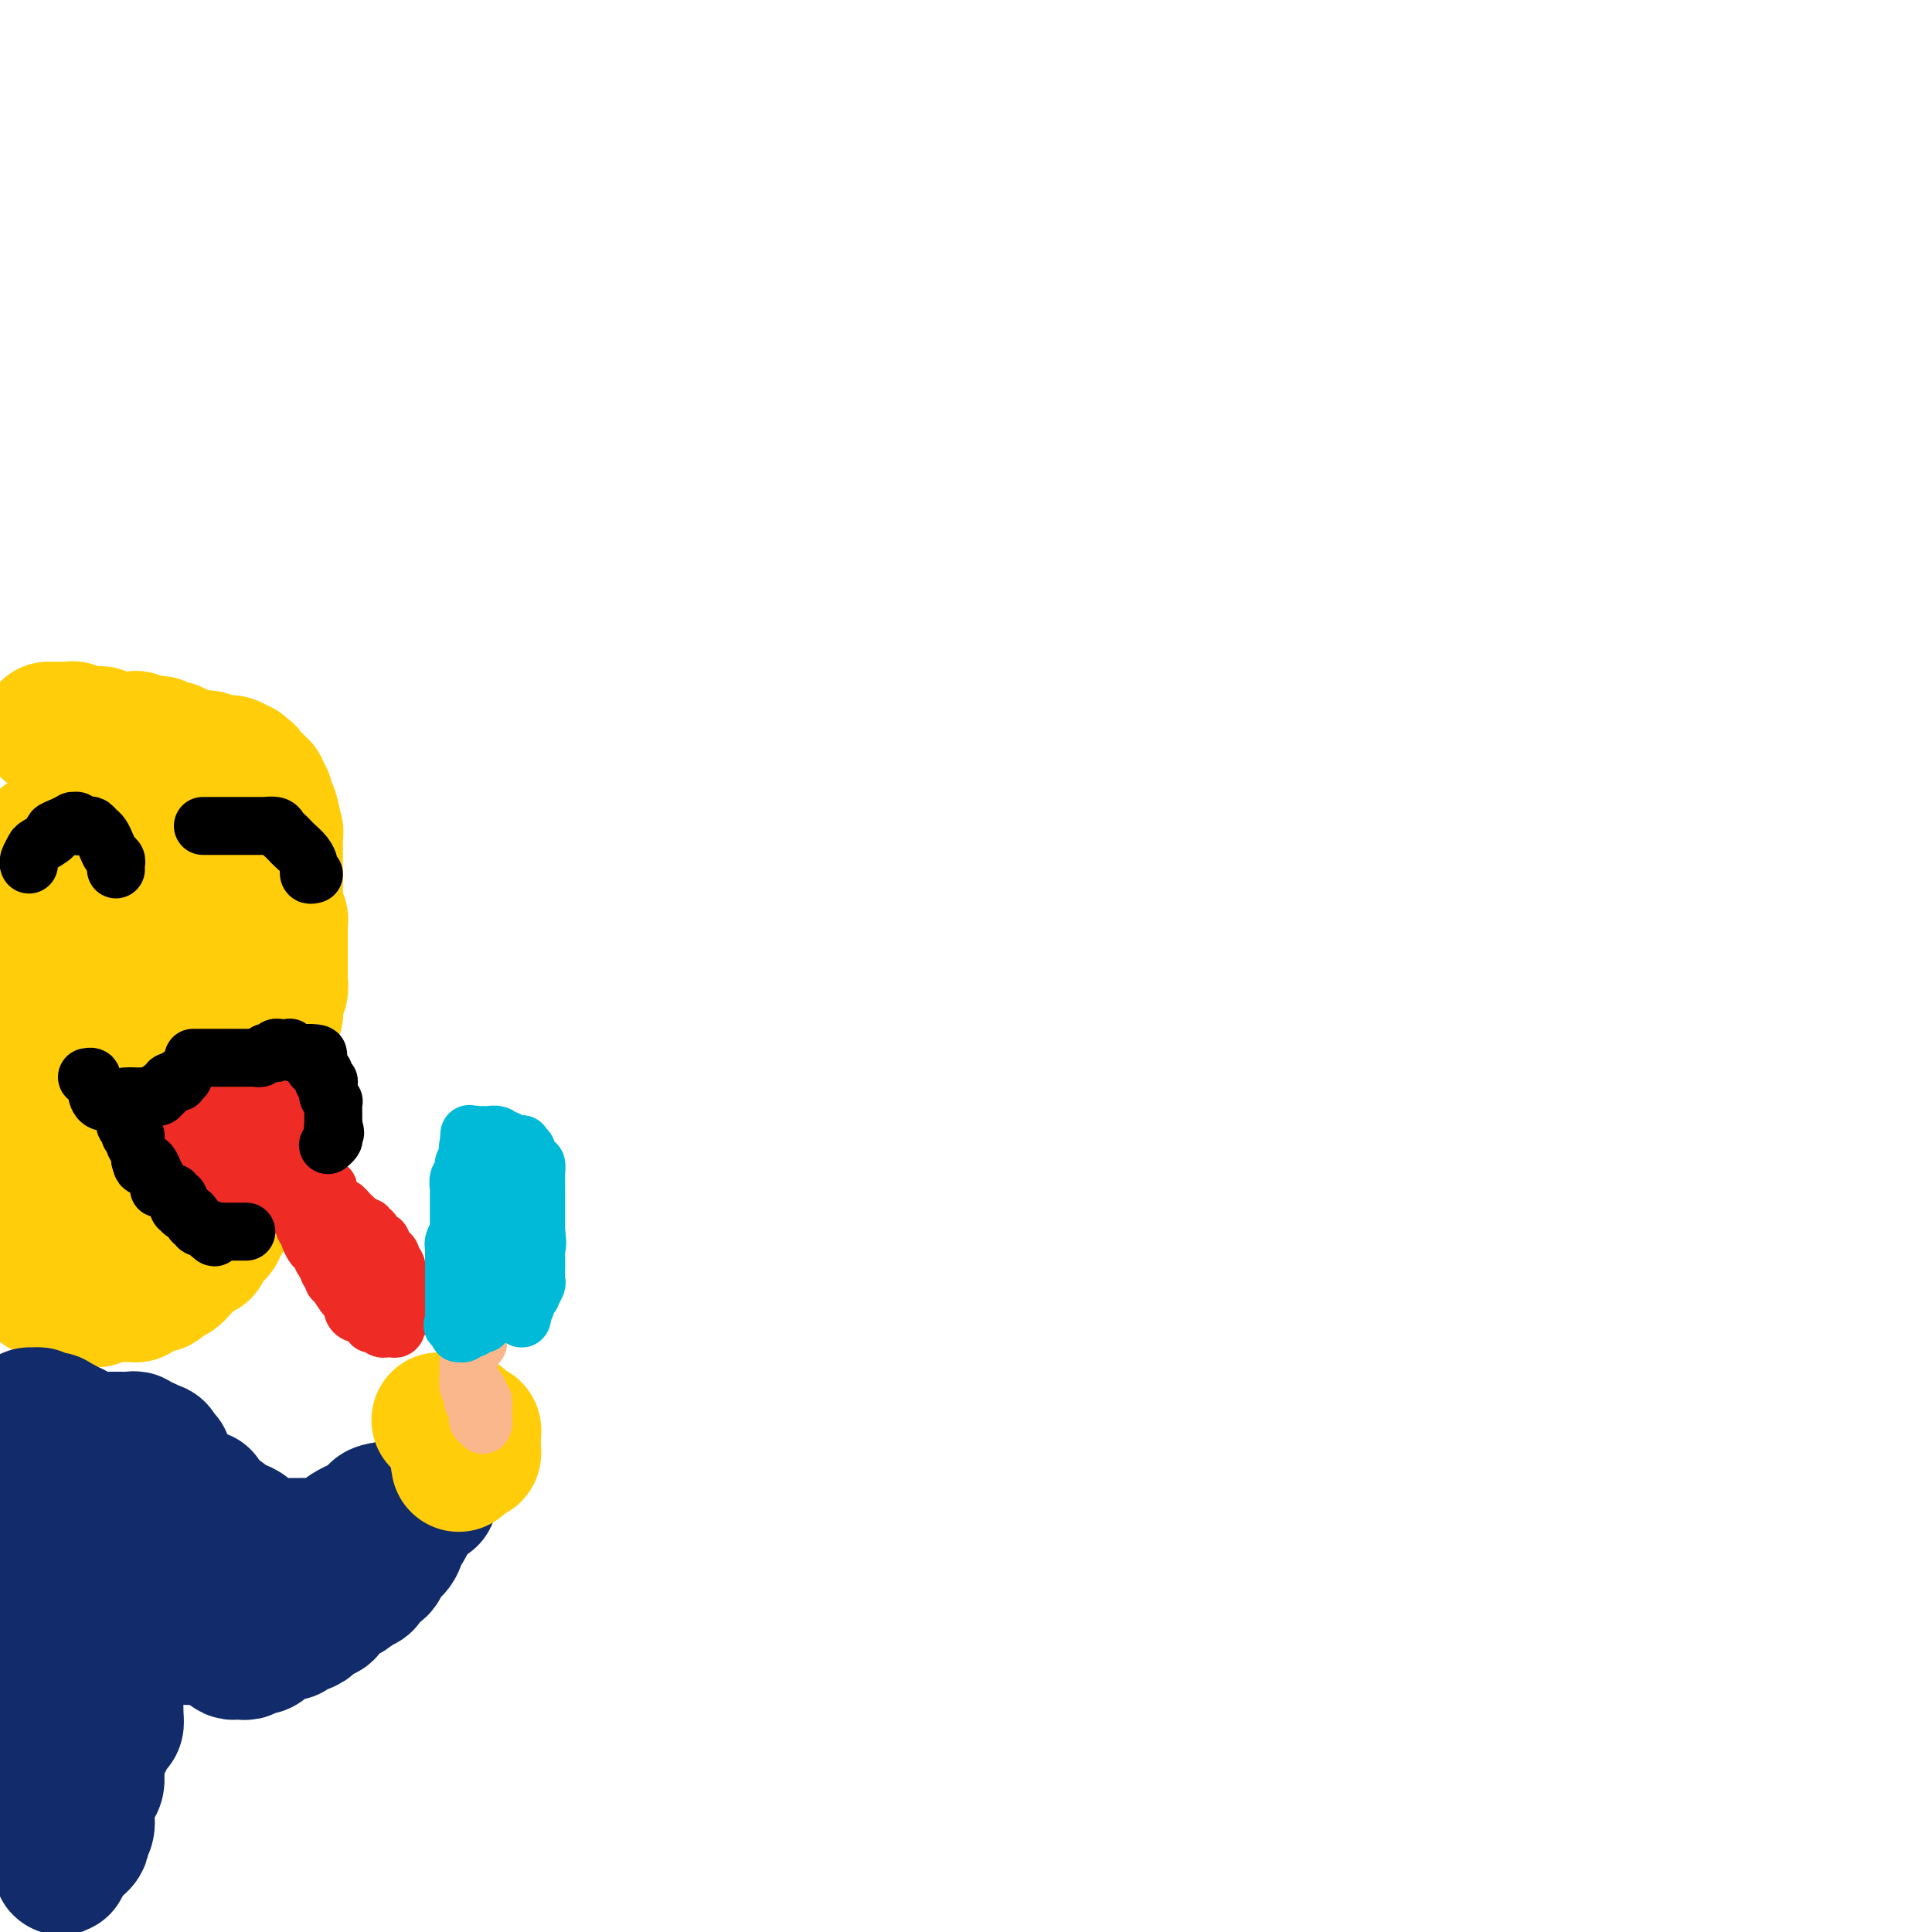 <svg viewBox='0 0 400 400' version='1.1' xmlns='http://www.w3.org/2000/svg' xmlns:xlink='http://www.w3.org/1999/xlink'><g fill='none' stroke='#FFCD0A' stroke-width='28' stroke-linecap='round' stroke-linejoin='round'><path d='M10,151c-0.504,-0.000 -1.008,-0.000 -1,0c0.008,0.000 0.527,0.000 1,0c0.473,-0.000 0.900,-0.000 1,0c0.100,0.000 -0.127,0.000 0,0c0.127,-0.000 0.608,-0.001 1,0c0.392,0.001 0.697,0.004 1,0c0.303,-0.004 0.606,-0.015 1,0c0.394,0.015 0.879,0.057 1,0c0.121,-0.057 -0.122,-0.211 0,0c0.122,0.211 0.610,0.789 1,1c0.390,0.211 0.682,0.057 1,0c0.318,-0.057 0.662,-0.016 1,0c0.338,0.016 0.669,0.008 1,0'/><path d='M19,152c1.632,0.150 1.210,0.026 1,0c-0.210,-0.026 -0.210,0.046 0,0c0.210,-0.046 0.630,-0.208 1,0c0.370,0.208 0.691,0.788 1,1c0.309,0.212 0.608,0.057 1,0c0.392,-0.057 0.878,-0.015 1,0c0.122,0.015 -0.121,0.004 0,0c0.121,-0.004 0.607,-0.002 1,0c0.393,0.002 0.693,0.004 1,0c0.307,-0.004 0.621,-0.015 1,0c0.379,0.015 0.822,0.057 1,0c0.178,-0.057 0.089,-0.211 0,0c-0.089,0.211 -0.179,0.789 0,1c0.179,0.211 0.626,0.056 1,0c0.374,-0.056 0.675,-0.011 1,0c0.325,0.011 0.675,-0.011 1,0c0.325,0.011 0.626,0.055 1,0c0.374,-0.055 0.821,-0.211 1,0c0.179,0.211 0.089,0.788 0,1c-0.089,0.212 -0.178,0.061 0,0c0.178,-0.061 0.622,-0.030 1,0c0.378,0.030 0.689,0.060 1,0c0.311,-0.060 0.622,-0.208 1,0c0.378,0.208 0.822,0.774 1,1c0.178,0.226 0.089,0.113 0,0'/><path d='M37,156c2.978,0.558 1.424,-0.046 1,0c-0.424,0.046 0.283,0.743 1,1c0.717,0.257 1.445,0.073 2,0c0.555,-0.073 0.936,-0.033 1,0c0.064,0.033 -0.190,0.061 0,0c0.190,-0.061 0.823,-0.212 1,0c0.177,0.212 -0.104,0.788 0,1c0.104,0.212 0.591,0.061 1,0c0.409,-0.061 0.741,-0.031 1,0c0.259,0.031 0.447,0.065 1,0c0.553,-0.065 1.472,-0.227 2,0c0.528,0.227 0.663,0.845 1,1c0.337,0.155 0.874,-0.152 1,0c0.126,0.152 -0.158,0.762 0,1c0.158,0.238 0.759,0.102 1,0c0.241,-0.102 0.121,-0.172 0,0c-0.121,0.172 -0.244,0.586 0,1c0.244,0.414 0.854,0.828 1,1c0.146,0.172 -0.172,0.102 0,0c0.172,-0.102 0.835,-0.236 1,0c0.165,0.236 -0.166,0.842 0,1c0.166,0.158 0.829,-0.130 1,0c0.171,0.130 -0.151,0.680 0,1c0.151,0.320 0.776,0.411 1,1c0.224,0.589 0.046,1.677 0,2c-0.046,0.323 0.039,-0.120 0,0c-0.039,0.120 -0.203,0.801 0,1c0.203,0.199 0.772,-0.086 1,0c0.228,0.086 0.114,0.543 0,1'/><path d='M56,169c1.239,1.863 0.336,1.020 0,1c-0.336,-0.020 -0.104,0.782 0,1c0.104,0.218 0.080,-0.149 0,0c-0.080,0.149 -0.218,0.814 0,1c0.218,0.186 0.790,-0.109 1,0c0.210,0.109 0.056,0.621 0,1c-0.056,0.379 -0.015,0.626 0,1c0.015,0.374 0.004,0.874 0,1c-0.004,0.126 -0.001,-0.121 0,0c0.001,0.121 0.000,0.611 0,1c-0.000,0.389 -0.000,0.678 0,1c0.000,0.322 0.000,0.678 0,1c-0.000,0.322 -0.000,0.611 0,1c0.000,0.389 0.000,0.877 0,1c-0.000,0.123 -0.000,-0.121 0,0c0.000,0.121 0.000,0.606 0,1c-0.000,0.394 -0.000,0.697 0,1c0.000,0.303 0.000,0.606 0,1c-0.000,0.394 -0.000,0.879 0,1c0.000,0.121 0.000,-0.122 0,0c-0.000,0.122 -0.000,0.610 0,1c0.000,0.390 0.000,0.682 0,1c-0.000,0.318 -0.000,0.662 0,1c0.000,0.338 0.000,0.669 0,1'/><path d='M57,188c0.094,3.118 -0.171,1.414 0,1c0.171,-0.414 0.778,0.463 1,1c0.222,0.537 0.060,0.735 0,1c-0.060,0.265 -0.016,0.596 0,1c0.016,0.404 0.004,0.882 0,1c-0.004,0.118 -0.001,-0.122 0,0c0.001,0.122 0.000,0.606 0,1c-0.000,0.394 -0.000,0.696 0,1c0.000,0.304 0.000,0.609 0,1c-0.000,0.391 -0.000,0.869 0,1c0.000,0.131 0.000,-0.085 0,0c-0.000,0.085 -0.000,0.469 0,1c0.000,0.531 0.001,1.207 0,2c-0.001,0.793 -0.004,1.704 0,2c0.004,0.296 0.015,-0.023 0,0c-0.015,0.023 -0.057,0.386 0,1c0.057,0.614 0.212,1.478 0,2c-0.212,0.522 -0.793,0.701 -1,1c-0.207,0.299 -0.041,0.718 0,1c0.041,0.282 -0.041,0.429 0,1c0.041,0.571 0.207,1.568 0,2c-0.207,0.432 -0.788,0.301 -1,1c-0.212,0.699 -0.057,2.229 0,3c0.057,0.771 0.015,0.785 0,1c-0.015,0.215 -0.004,0.633 0,1c0.004,0.367 0.002,0.684 0,1'/><path d='M56,217c-0.150,4.649 -0.026,1.773 0,1c0.026,-0.773 -0.046,0.557 0,1c0.046,0.443 0.208,-0.002 0,0c-0.208,0.002 -0.788,0.452 -1,1c-0.212,0.548 -0.057,1.193 0,2c0.057,0.807 0.015,1.775 0,2c-0.015,0.225 -0.003,-0.293 0,0c0.003,0.293 -0.003,1.398 0,2c0.003,0.602 0.015,0.700 0,1c-0.015,0.300 -0.056,0.801 0,1c0.056,0.199 0.211,0.094 0,0c-0.211,-0.094 -0.788,-0.179 -1,0c-0.212,0.179 -0.061,0.621 0,1c0.061,0.379 0.031,0.694 0,1c-0.031,0.306 -0.065,0.603 0,1c0.065,0.397 0.227,0.894 0,1c-0.227,0.106 -0.845,-0.179 -1,0c-0.155,0.179 0.151,0.820 0,1c-0.151,0.180 -0.759,-0.102 -1,0c-0.241,0.102 -0.116,0.589 0,1c0.116,0.411 0.223,0.745 0,1c-0.223,0.255 -0.777,0.431 -1,1c-0.223,0.569 -0.116,1.533 0,2c0.116,0.467 0.242,0.439 0,1c-0.242,0.561 -0.852,1.712 -1,2c-0.148,0.288 0.167,-0.289 0,0c-0.167,0.289 -0.815,1.442 -1,2c-0.185,0.558 0.095,0.521 0,1c-0.095,0.479 -0.564,1.475 -1,2c-0.436,0.525 -0.839,0.579 -1,1c-0.161,0.421 -0.081,1.211 0,2'/><path d='M47,249c-1.614,5.069 -1.150,1.740 -1,1c0.150,-0.740 -0.016,1.108 0,2c0.016,0.892 0.212,0.830 0,1c-0.212,0.170 -0.831,0.574 -1,1c-0.169,0.426 0.113,0.875 0,1c-0.113,0.125 -0.622,-0.072 -1,0c-0.378,0.072 -0.626,0.415 -1,1c-0.374,0.585 -0.874,1.414 -1,2c-0.126,0.586 0.121,0.931 0,1c-0.121,0.069 -0.610,-0.136 -1,0c-0.390,0.136 -0.681,0.614 -1,1c-0.319,0.386 -0.667,0.681 -1,1c-0.333,0.319 -0.653,0.664 -1,1c-0.347,0.336 -0.722,0.664 -1,1c-0.278,0.336 -0.458,0.681 -1,1c-0.542,0.319 -1.446,0.611 -2,1c-0.554,0.389 -0.758,0.875 -1,1c-0.242,0.125 -0.520,-0.110 -1,0c-0.480,0.110 -1.160,0.565 -2,1c-0.840,0.435 -1.838,0.849 -2,1c-0.162,0.151 0.513,0.040 0,0c-0.513,-0.040 -2.214,-0.007 -3,0c-0.786,0.007 -0.658,-0.012 -1,0c-0.342,0.012 -1.155,0.056 -2,0c-0.845,-0.056 -1.722,-0.210 -2,0c-0.278,0.210 0.041,0.786 0,1c-0.041,0.214 -0.444,0.068 -1,0c-0.556,-0.068 -1.265,-0.057 -2,0c-0.735,0.057 -1.496,0.159 -2,0c-0.504,-0.159 -0.752,-0.580 -1,-1'/><path d='M14,268c-3.124,0.314 -1.432,0.099 -1,0c0.432,-0.099 -0.394,-0.082 -1,0c-0.606,0.082 -0.993,0.229 -1,0c-0.007,-0.229 0.366,-0.835 0,-1c-0.366,-0.165 -1.470,0.109 -2,0c-0.530,-0.109 -0.485,-0.603 -1,-1c-0.515,-0.397 -1.588,-0.698 -2,-1c-0.412,-0.302 -0.162,-0.606 0,-1c0.162,-0.394 0.238,-0.878 0,-1c-0.238,-0.122 -0.789,0.119 -1,0c-0.211,-0.119 -0.080,-0.598 0,-1c0.080,-0.402 0.110,-0.727 0,-1c-0.110,-0.273 -0.359,-0.496 -1,-1c-0.641,-0.504 -1.674,-1.291 -2,-2c-0.326,-0.709 0.056,-1.340 0,-2c-0.056,-0.660 -0.551,-1.348 -1,-2c-0.449,-0.652 -0.853,-1.267 -1,-2c-0.147,-0.733 -0.036,-1.584 0,-2c0.036,-0.416 -0.004,-0.397 0,-1c0.004,-0.603 0.053,-1.827 0,-3c-0.053,-1.173 -0.206,-2.294 0,-3c0.206,-0.706 0.773,-0.997 1,-2c0.227,-1.003 0.114,-2.717 0,-4c-0.114,-1.283 -0.227,-2.133 0,-3c0.227,-0.867 0.796,-1.750 1,-3c0.204,-1.250 0.044,-2.865 0,-4c-0.044,-1.135 0.030,-1.789 0,-3c-0.030,-1.211 -0.162,-2.980 0,-4c0.162,-1.020 0.618,-1.291 1,-2c0.382,-0.709 0.691,-1.854 1,-3'/><path d='M4,215c0.558,-5.968 -0.047,-3.388 0,-3c0.047,0.388 0.745,-1.414 1,-3c0.255,-1.586 0.068,-2.954 0,-4c-0.068,-1.046 -0.018,-1.770 0,-3c0.018,-1.230 0.004,-2.965 0,-4c-0.004,-1.035 0.003,-1.370 0,-2c-0.003,-0.630 -0.015,-1.555 0,-2c0.015,-0.445 0.056,-0.409 0,-1c-0.056,-0.591 -0.210,-1.808 0,-3c0.210,-1.192 0.786,-2.359 1,-4c0.214,-1.641 0.068,-3.758 0,-5c-0.068,-1.242 -0.059,-1.611 0,-2c0.059,-0.389 0.166,-0.798 0,-1c-0.166,-0.202 -0.607,-0.198 0,-1c0.607,-0.802 2.262,-2.411 3,-3c0.738,-0.589 0.559,-0.157 1,0c0.441,0.157 1.501,0.040 2,0c0.499,-0.040 0.438,-0.004 1,0c0.562,0.004 1.747,-0.026 2,0c0.253,0.026 -0.426,0.107 0,1c0.426,0.893 1.956,2.597 3,4c1.044,1.403 1.601,2.505 2,4c0.399,1.495 0.640,3.381 1,5c0.360,1.619 0.840,2.970 1,5c0.160,2.030 0.002,4.740 0,8c-0.002,3.260 0.153,7.070 0,10c-0.153,2.930 -0.615,4.980 -1,7c-0.385,2.020 -0.692,4.010 -1,6'/><path d='M20,224c-0.876,5.484 -2.067,3.695 -3,4c-0.933,0.305 -1.609,2.703 -2,4c-0.391,1.297 -0.497,1.492 -1,2c-0.503,0.508 -1.405,1.329 -2,2c-0.595,0.671 -0.885,1.191 -1,1c-0.115,-0.191 -0.057,-1.095 0,-2c0.057,-0.905 0.111,-1.813 0,-3c-0.111,-1.187 -0.389,-2.654 0,-6c0.389,-3.346 1.444,-8.572 2,-12c0.556,-3.428 0.613,-5.060 1,-8c0.387,-2.940 1.104,-7.189 2,-11c0.896,-3.811 1.970,-7.185 3,-10c1.030,-2.815 2.017,-5.070 3,-7c0.983,-1.930 1.962,-3.534 3,-5c1.038,-1.466 2.134,-2.794 3,-4c0.866,-1.206 1.503,-2.292 2,-3c0.497,-0.708 0.855,-1.040 1,-1c0.145,0.040 0.077,0.451 0,1c-0.077,0.549 -0.164,1.234 0,2c0.164,0.766 0.579,1.612 1,3c0.421,1.388 0.847,3.317 1,5c0.153,1.683 0.033,3.119 0,5c-0.033,1.881 0.022,4.205 0,7c-0.022,2.795 -0.121,6.060 0,9c0.121,2.940 0.463,5.554 0,9c-0.463,3.446 -1.732,7.723 -3,12'/><path d='M30,218c-0.886,7.935 -1.602,6.774 -2,8c-0.398,1.226 -0.477,4.840 -1,7c-0.523,2.160 -1.488,2.867 -2,4c-0.512,1.133 -0.571,2.692 -1,4c-0.429,1.308 -1.229,2.364 -2,3c-0.771,0.636 -1.512,0.852 -2,2c-0.488,1.148 -0.723,3.228 -1,4c-0.277,0.772 -0.596,0.237 -1,0c-0.404,-0.237 -0.894,-0.176 -1,-1c-0.106,-0.824 0.171,-2.534 0,-4c-0.171,-1.466 -0.789,-2.687 -1,-4c-0.211,-1.313 -0.015,-2.719 0,-4c0.015,-1.281 -0.150,-2.436 0,-4c0.150,-1.564 0.614,-3.537 1,-6c0.386,-2.463 0.692,-5.415 1,-8c0.308,-2.585 0.617,-4.804 1,-7c0.383,-2.196 0.839,-4.369 1,-6c0.161,-1.631 0.028,-2.719 0,-4c-0.028,-1.281 0.049,-2.755 0,-4c-0.049,-1.245 -0.224,-2.262 0,-3c0.224,-0.738 0.845,-1.196 1,-1c0.155,0.196 -0.158,1.047 0,2c0.158,0.953 0.785,2.007 1,3c0.215,0.993 0.016,1.926 0,4c-0.016,2.074 0.149,5.289 0,8c-0.149,2.711 -0.614,4.917 -1,7c-0.386,2.083 -0.693,4.041 -1,6'/><path d='M20,224c-0.196,5.305 -0.686,4.066 -1,4c-0.314,-0.066 -0.452,1.040 -1,2c-0.548,0.960 -1.506,1.774 -2,2c-0.494,0.226 -0.525,-0.136 -1,0c-0.475,0.136 -1.395,0.768 -2,1c-0.605,0.232 -0.894,0.062 -1,0c-0.106,-0.062 -0.030,-0.018 0,0c0.030,0.018 0.015,0.009 0,0'/></g>
<g fill='none' stroke='#EE2B24' stroke-width='28' stroke-linecap='round' stroke-linejoin='round'><path d='M58,233c-0.444,0.113 -0.889,0.226 -1,0c-0.111,-0.226 0.111,-0.793 0,-1c-0.111,-0.207 -0.555,-0.056 -1,0c-0.445,0.056 -0.893,0.015 -1,0c-0.107,-0.015 0.125,-0.004 0,0c-0.125,0.004 -0.606,0.001 -1,0c-0.394,-0.001 -0.701,-0.000 -1,0c-0.299,0.000 -0.591,0.000 -1,0c-0.409,-0.000 -0.935,-0.001 -1,0c-0.065,0.001 0.333,0.004 0,0c-0.333,-0.004 -1.396,-0.015 -2,0c-0.604,0.015 -0.750,0.057 -1,0c-0.250,-0.057 -0.603,-0.211 -1,0c-0.397,0.211 -0.838,0.788 -1,1c-0.162,0.212 -0.046,0.061 0,0c0.046,-0.061 0.023,-0.030 0,0'/><path d='M46,233c-2.019,0.013 -1.067,0.045 -1,0c0.067,-0.045 -0.753,-0.166 -1,0c-0.247,0.166 0.077,0.618 0,1c-0.077,0.382 -0.556,0.693 -1,1c-0.444,0.307 -0.852,0.608 -1,1c-0.148,0.392 -0.036,0.875 0,1c0.036,0.125 -0.005,-0.106 0,0c0.005,0.106 0.057,0.550 0,1c-0.057,0.450 -0.223,0.905 0,1c0.223,0.095 0.834,-0.172 1,0c0.166,0.172 -0.113,0.782 0,1c0.113,0.218 0.618,0.044 1,0c0.382,-0.044 0.641,0.041 1,0c0.359,-0.041 0.817,-0.207 1,0c0.183,0.207 0.090,0.788 0,1c-0.090,0.212 -0.179,0.057 0,0c0.179,-0.057 0.625,-0.015 1,0c0.375,0.015 0.678,0.004 1,0c0.322,-0.004 0.663,-0.001 1,0c0.337,0.001 0.668,0.001 1,0'/><path d='M50,241c1.177,0.464 0.120,0.124 0,0c-0.120,-0.124 0.699,-0.033 1,0c0.301,0.033 0.086,0.010 0,0c-0.086,-0.010 -0.043,-0.005 0,0'/></g>
<g fill='none' stroke='#EE2B24' stroke-width='12' stroke-linecap='round' stroke-linejoin='round'><path d='M58,244c-0.121,0.311 -0.243,0.622 0,1c0.243,0.378 0.850,0.823 1,1c0.150,0.177 -0.156,0.085 0,0c0.156,-0.085 0.773,-0.164 1,0c0.227,0.164 0.065,0.570 0,1c-0.065,0.430 -0.033,0.885 0,1c0.033,0.115 0.065,-0.110 0,0c-0.065,0.110 -0.229,0.554 0,1c0.229,0.446 0.850,0.893 1,1c0.150,0.107 -0.171,-0.126 0,0c0.171,0.126 0.834,0.612 1,1c0.166,0.388 -0.166,0.678 0,1c0.166,0.322 0.828,0.677 1,1c0.172,0.323 -0.147,0.615 0,1c0.147,0.385 0.760,0.861 1,1c0.240,0.139 0.105,-0.061 0,0c-0.105,0.061 -0.182,0.384 0,1c0.182,0.616 0.622,1.527 1,2c0.378,0.473 0.694,0.508 1,1c0.306,0.492 0.603,1.442 1,2c0.397,0.558 0.895,0.723 1,1c0.105,0.277 -0.182,0.665 0,1c0.182,0.335 0.832,0.615 1,1c0.168,0.385 -0.147,0.873 0,1c0.147,0.127 0.756,-0.107 1,0c0.244,0.107 0.122,0.553 0,1'/><path d='M70,266c2.327,3.865 2.143,2.528 2,2c-0.143,-0.528 -0.246,-0.248 0,0c0.246,0.248 0.839,0.463 1,1c0.161,0.537 -0.111,1.397 0,2c0.111,0.603 0.604,0.950 1,1c0.396,0.050 0.694,-0.197 1,0c0.306,0.197 0.621,0.836 1,1c0.379,0.164 0.822,-0.149 1,0c0.178,0.149 0.089,0.758 0,1c-0.089,0.242 -0.179,0.117 0,0c0.179,-0.117 0.626,-0.226 1,0c0.374,0.226 0.674,0.789 1,1c0.326,0.211 0.676,0.072 1,0c0.324,-0.072 0.622,-0.076 1,0c0.378,0.076 0.837,0.232 1,0c0.163,-0.232 0.030,-0.851 0,-1c-0.030,-0.149 0.045,0.171 0,0c-0.045,-0.171 -0.208,-0.833 0,-1c0.208,-0.167 0.788,0.163 1,0c0.212,-0.163 0.057,-0.817 0,-1c-0.057,-0.183 -0.015,0.106 0,0c0.015,-0.106 0.004,-0.606 0,-1c-0.004,-0.394 -0.001,-0.683 0,-1c0.001,-0.317 0.000,-0.662 0,-1c-0.000,-0.338 -0.000,-0.669 0,-1'/><path d='M83,268c0.159,-1.039 0.057,-0.138 0,0c-0.057,0.138 -0.068,-0.488 0,-1c0.068,-0.512 0.214,-0.912 0,-1c-0.214,-0.088 -0.790,0.135 -1,0c-0.210,-0.135 -0.055,-0.628 0,-1c0.055,-0.372 0.011,-0.625 0,-1c-0.011,-0.375 0.012,-0.874 0,-1c-0.012,-0.126 -0.058,0.121 0,0c0.058,-0.121 0.222,-0.609 0,-1c-0.222,-0.391 -0.829,-0.683 -1,-1c-0.171,-0.317 0.095,-0.659 0,-1c-0.095,-0.341 -0.551,-0.683 -1,-1c-0.449,-0.317 -0.890,-0.611 -1,-1c-0.110,-0.389 0.110,-0.874 0,-1c-0.110,-0.126 -0.550,0.106 -1,0c-0.450,-0.106 -0.908,-0.549 -1,-1c-0.092,-0.451 0.183,-0.908 0,-1c-0.183,-0.092 -0.824,0.182 -1,0c-0.176,-0.182 0.111,-0.818 0,-1c-0.111,-0.182 -0.621,0.092 -1,0c-0.379,-0.092 -0.627,-0.551 -1,-1c-0.373,-0.449 -0.872,-0.889 -1,-1c-0.128,-0.111 0.116,0.109 0,0c-0.116,-0.109 -0.590,-0.545 -1,-1c-0.410,-0.455 -0.754,-0.930 -1,-1c-0.246,-0.070 -0.394,0.266 -1,0c-0.606,-0.266 -1.671,-1.132 -2,-2c-0.329,-0.868 0.077,-1.738 0,-2c-0.077,-0.262 -0.636,0.083 -1,0c-0.364,-0.083 -0.533,-0.595 -1,-1c-0.467,-0.405 -1.234,-0.702 -2,-1'/><path d='M64,244c-2.505,-2.486 -0.766,-1.202 0,-1c0.766,0.202 0.559,-0.678 0,-1c-0.559,-0.322 -1.469,-0.086 -2,0c-0.531,0.086 -0.681,0.023 -1,0c-0.319,-0.023 -0.805,-0.007 -1,0c-0.195,0.007 -0.097,0.003 0,0'/></g>
<g fill='none' stroke='#000000' stroke-width='12' stroke-linecap='round' stroke-linejoin='round'><path d='M38,223c-0.417,-0.114 -0.834,-0.228 -1,0c-0.166,0.228 -0.082,0.797 0,1c0.082,0.203 0.162,0.039 0,0c-0.162,-0.039 -0.564,0.046 -1,0c-0.436,-0.046 -0.905,-0.222 -1,0c-0.095,0.222 0.185,0.843 0,1c-0.185,0.157 -0.833,-0.150 -1,0c-0.167,0.150 0.148,0.758 0,1c-0.148,0.242 -0.761,0.117 -1,0c-0.239,-0.117 -0.106,-0.228 0,0c0.106,0.228 0.183,0.793 0,1c-0.183,0.207 -0.627,0.055 -1,0c-0.373,-0.055 -0.673,-0.015 -1,0c-0.327,0.015 -0.679,0.004 -1,0c-0.321,-0.004 -0.612,-0.001 -1,0c-0.388,0.001 -0.874,0.000 -1,0c-0.126,-0.000 0.107,-0.000 0,0c-0.107,0.000 -0.553,0.000 -1,0'/><path d='M27,227c-1.928,0.555 -1.249,-0.059 -1,0c0.249,0.059 0.067,0.789 0,1c-0.067,0.211 -0.018,-0.099 0,0c0.018,0.099 0.004,0.605 0,1c-0.004,0.395 0.003,0.680 0,1c-0.003,0.320 -0.015,0.677 0,1c0.015,0.323 0.055,0.612 0,1c-0.055,0.388 -0.207,0.874 0,1c0.207,0.126 0.773,-0.107 1,0c0.227,0.107 0.114,0.555 0,1c-0.114,0.445 -0.228,0.888 0,1c0.228,0.112 0.797,-0.107 1,0c0.203,0.107 0.041,0.540 0,1c-0.041,0.460 0.041,0.948 0,1c-0.041,0.052 -0.203,-0.332 0,0c0.203,0.332 0.772,1.381 1,2c0.228,0.619 0.114,0.810 0,1'/><path d='M29,240c0.487,2.263 0.705,1.419 1,1c0.295,-0.419 0.667,-0.413 1,0c0.333,0.413 0.628,1.234 1,2c0.372,0.766 0.820,1.477 1,2c0.180,0.523 0.091,0.857 0,1c-0.091,0.143 -0.183,0.095 0,0c0.183,-0.095 0.641,-0.237 1,0c0.359,0.237 0.618,0.852 1,1c0.382,0.148 0.887,-0.172 1,0c0.113,0.172 -0.166,0.835 0,1c0.166,0.165 0.776,-0.167 1,0c0.224,0.167 0.063,0.833 0,1c-0.063,0.167 -0.028,-0.166 0,0c0.028,0.166 0.050,0.832 0,1c-0.050,0.168 -0.172,-0.161 0,0c0.172,0.161 0.639,0.813 1,1c0.361,0.187 0.618,-0.090 1,0c0.382,0.090 0.891,0.546 1,1c0.109,0.454 -0.182,0.906 0,1c0.182,0.094 0.836,-0.168 1,0c0.164,0.168 -0.162,0.767 0,1c0.162,0.233 0.813,0.101 1,0c0.187,-0.101 -0.089,-0.172 0,0c0.089,0.172 0.545,0.586 1,1'/><path d='M43,255c2.349,2.321 1.221,0.622 1,0c-0.221,-0.622 0.465,-0.167 1,0c0.535,0.167 0.918,0.045 1,0c0.082,-0.045 -0.136,-0.012 0,0c0.136,0.012 0.628,0.003 1,0c0.372,-0.003 0.625,-0.001 1,0c0.375,0.001 0.871,0.000 1,0c0.129,-0.000 -0.109,-0.000 0,0c0.109,0.000 0.565,0.000 1,0c0.435,-0.000 0.848,-0.000 1,0c0.152,0.000 0.043,0.000 0,0c-0.043,-0.000 -0.022,-0.000 0,0'/><path d='M40,219c0.302,-0.000 0.604,-0.000 1,0c0.396,0.000 0.884,0.000 1,0c0.116,-0.000 -0.142,-0.000 0,0c0.142,0.000 0.682,0.000 1,0c0.318,-0.000 0.414,-0.000 1,0c0.586,0.000 1.663,0.000 2,0c0.337,-0.000 -0.065,-0.000 0,0c0.065,0.000 0.596,0.000 1,0c0.404,-0.000 0.682,-0.000 1,0c0.318,0.000 0.677,0.000 1,0c0.323,-0.000 0.612,-0.000 1,0c0.388,0.000 0.877,0.001 1,0c0.123,-0.001 -0.121,-0.004 0,0c0.121,0.004 0.606,0.015 1,0c0.394,-0.015 0.697,-0.057 1,0c0.303,0.057 0.607,0.212 1,0c0.393,-0.212 0.875,-0.793 1,-1c0.125,-0.207 -0.107,-0.041 0,0c0.107,0.041 0.553,-0.042 1,0c0.447,0.042 0.894,0.208 1,0c0.106,-0.208 -0.130,-0.789 0,-1c0.130,-0.211 0.626,-0.053 1,0c0.374,0.053 0.625,0.000 1,0c0.375,-0.000 0.874,0.053 1,0c0.126,-0.053 -0.121,-0.210 0,0c0.121,0.210 0.610,0.788 1,1c0.390,0.212 0.682,0.057 1,0c0.318,-0.057 0.662,-0.016 1,0c0.338,0.016 0.669,0.008 1,0'/><path d='M64,218c3.709,0.073 0.980,0.754 0,1c-0.980,0.246 -0.211,0.056 0,0c0.211,-0.056 -0.136,0.022 0,0c0.136,-0.022 0.753,-0.146 1,0c0.247,0.146 0.122,0.560 0,1c-0.122,0.440 -0.243,0.905 0,1c0.243,0.095 0.849,-0.181 1,0c0.151,0.181 -0.152,0.819 0,1c0.152,0.181 0.759,-0.096 1,0c0.241,0.096 0.117,0.566 0,1c-0.117,0.434 -0.228,0.834 0,1c0.228,0.166 0.793,0.100 1,0c0.207,-0.100 0.054,-0.234 0,0c-0.054,0.234 -0.011,0.837 0,1c0.011,0.163 -0.011,-0.115 0,0c0.011,0.115 0.056,0.622 0,1c-0.056,0.378 -0.211,0.626 0,1c0.211,0.374 0.789,0.874 1,1c0.211,0.126 0.057,-0.121 0,0c-0.057,0.121 -0.015,0.611 0,1c0.015,0.389 0.004,0.679 0,1c-0.004,0.321 -0.001,0.674 0,1c0.001,0.326 0.000,0.626 0,1c-0.000,0.374 -0.000,0.821 0,1c0.000,0.179 0.000,0.089 0,0'/><path d='M69,233c0.778,2.498 0.222,1.244 0,1c-0.222,-0.244 -0.112,0.523 0,1c0.112,0.477 0.226,0.664 0,1c-0.226,0.336 -0.792,0.821 -1,1c-0.208,0.179 -0.060,0.051 0,0c0.060,-0.051 0.030,-0.026 0,0'/><path d='M24,228c-0.475,0.015 -0.949,0.029 -1,0c-0.051,-0.029 0.322,-0.102 0,0c-0.322,0.102 -1.339,0.377 -2,0c-0.661,-0.377 -0.965,-1.408 -1,-2c-0.035,-0.592 0.201,-0.747 0,-1c-0.201,-0.253 -0.837,-0.604 -1,-1c-0.163,-0.396 0.149,-0.837 0,-1c-0.149,-0.163 -0.757,-0.046 -1,0c-0.243,0.046 -0.122,0.023 0,0'/><path d='M65,181c-0.424,0.118 -0.848,0.236 -1,0c-0.152,-0.236 -0.034,-0.826 0,-1c0.034,-0.174 -0.018,0.070 0,0c0.018,-0.070 0.107,-0.453 0,-1c-0.107,-0.547 -0.410,-1.260 -1,-2c-0.590,-0.740 -1.466,-1.509 -2,-2c-0.534,-0.491 -0.726,-0.706 -1,-1c-0.274,-0.294 -0.631,-0.667 -1,-1c-0.369,-0.333 -0.750,-0.625 -1,-1c-0.250,-0.375 -0.368,-0.833 -1,-1c-0.632,-0.167 -1.779,-0.045 -2,0c-0.221,0.045 0.484,0.012 0,0c-0.484,-0.012 -2.158,-0.003 -3,0c-0.842,0.003 -0.854,0.001 -1,0c-0.146,-0.001 -0.428,-0.000 -1,0c-0.572,0.000 -1.435,0.000 -2,0c-0.565,-0.000 -0.831,-0.000 -1,0c-0.169,0.000 -0.241,0.000 -1,0c-0.759,-0.000 -2.204,-0.000 -3,0c-0.796,0.000 -0.942,0.000 -1,0c-0.058,-0.000 -0.029,-0.000 0,0'/><path d='M24,180c-0.024,-0.327 -0.048,-0.655 0,-1c0.048,-0.345 0.168,-0.708 0,-1c-0.168,-0.292 -0.623,-0.513 -1,-1c-0.377,-0.487 -0.677,-1.241 -1,-2c-0.323,-0.759 -0.669,-1.523 -1,-2c-0.331,-0.477 -0.648,-0.668 -1,-1c-0.352,-0.332 -0.740,-0.807 -1,-1c-0.260,-0.193 -0.394,-0.105 -1,0c-0.606,0.105 -1.684,0.227 -2,0c-0.316,-0.227 0.131,-0.804 0,-1c-0.131,-0.196 -0.841,-0.012 -1,0c-0.159,0.012 0.234,-0.147 0,0c-0.234,0.147 -1.095,0.602 -2,1c-0.905,0.398 -1.854,0.740 -2,1c-0.146,0.260 0.511,0.437 0,1c-0.511,0.563 -2.189,1.510 -3,2c-0.811,0.490 -0.753,0.523 -1,1c-0.247,0.477 -0.797,1.398 -1,2c-0.203,0.602 -0.058,0.886 0,1c0.058,0.114 0.029,0.057 0,0'/></g>
<g fill='none' stroke='#122B6A' stroke-width='28' stroke-linecap='round' stroke-linejoin='round'><path d='M6,294c-0.081,-0.431 -0.163,-0.862 0,-1c0.163,-0.138 0.569,0.015 1,0c0.431,-0.015 0.885,-0.200 1,0c0.115,0.200 -0.109,0.786 0,1c0.109,0.214 0.551,0.056 1,0c0.449,-0.056 0.904,-0.011 1,0c0.096,0.011 -0.168,-0.011 0,0c0.168,0.011 0.767,0.054 1,0c0.233,-0.054 0.100,-0.207 0,0c-0.100,0.207 -0.167,0.773 0,1c0.167,0.227 0.570,0.113 1,0c0.430,-0.113 0.889,-0.226 1,0c0.111,0.226 -0.124,0.792 0,1c0.124,0.208 0.607,0.060 1,0c0.393,-0.060 0.697,-0.030 1,0'/><path d='M15,296c1.404,0.537 0.414,0.880 0,1c-0.414,0.120 -0.251,0.018 0,0c0.251,-0.018 0.592,0.048 1,0c0.408,-0.048 0.884,-0.209 1,0c0.116,0.209 -0.128,0.788 0,1c0.128,0.212 0.630,0.057 1,0c0.370,-0.057 0.610,-0.015 1,0c0.390,0.015 0.932,0.004 1,0c0.068,-0.004 -0.336,-0.001 0,0c0.336,0.001 1.414,0.000 2,0c0.586,-0.000 0.682,-0.000 1,0c0.318,0.000 0.858,0.000 1,0c0.142,-0.000 -0.116,-0.001 0,0c0.116,0.001 0.605,0.004 1,0c0.395,-0.004 0.697,-0.015 1,0c0.303,0.015 0.606,0.056 1,0c0.394,-0.056 0.879,-0.208 1,0c0.121,0.208 -0.122,0.777 0,1c0.122,0.223 0.610,0.098 1,0c0.390,-0.098 0.683,-0.171 1,0c0.317,0.171 0.659,0.585 1,1'/><path d='M31,300c2.642,0.553 1.248,-0.064 1,0c-0.248,0.064 0.651,0.807 1,1c0.349,0.193 0.147,-0.166 0,0c-0.147,0.166 -0.240,0.856 0,1c0.240,0.144 0.811,-0.259 1,0c0.189,0.259 -0.005,1.179 0,2c0.005,0.821 0.209,1.543 0,2c-0.209,0.457 -0.830,0.649 -1,1c-0.170,0.351 0.112,0.862 0,2c-0.112,1.138 -0.618,2.905 -1,4c-0.382,1.095 -0.641,1.520 -1,2c-0.359,0.480 -0.818,1.017 -1,2c-0.182,0.983 -0.087,2.412 0,3c0.087,0.588 0.167,0.334 0,1c-0.167,0.666 -0.581,2.251 -1,3c-0.419,0.749 -0.844,0.661 -1,1c-0.156,0.339 -0.045,1.105 0,2c0.045,0.895 0.022,1.920 0,3c-0.022,1.080 -0.044,2.214 0,3c0.044,0.786 0.156,1.225 0,2c-0.156,0.775 -0.578,1.888 -1,3'/><path d='M27,338c-1.038,5.292 -0.134,2.521 0,2c0.134,-0.521 -0.504,1.206 -1,2c-0.496,0.794 -0.851,0.655 -1,1c-0.149,0.345 -0.092,1.176 0,2c0.092,0.824 0.221,1.642 0,2c-0.221,0.358 -0.790,0.257 -1,1c-0.210,0.743 -0.059,2.330 0,3c0.059,0.670 0.026,0.422 0,1c-0.026,0.578 -0.045,1.981 0,3c0.045,1.019 0.153,1.652 0,2c-0.153,0.348 -0.567,0.410 -1,1c-0.433,0.590 -0.887,1.706 -1,2c-0.113,0.294 0.113,-0.235 0,0c-0.113,0.235 -0.565,1.232 -1,2c-0.435,0.768 -0.851,1.306 -1,2c-0.149,0.694 -0.030,1.543 0,2c0.030,0.457 -0.029,0.520 0,1c0.029,0.480 0.148,1.375 0,2c-0.148,0.625 -0.561,0.979 -1,2c-0.439,1.021 -0.905,2.708 -1,4c-0.095,1.292 0.181,2.187 0,3c-0.181,0.813 -0.819,1.542 -1,2c-0.181,0.458 0.096,0.645 0,1c-0.096,0.355 -0.564,0.880 -1,1c-0.436,0.120 -0.838,-0.164 -1,0c-0.162,0.164 -0.082,0.775 0,1c0.082,0.225 0.166,0.064 0,0c-0.166,-0.064 -0.583,-0.032 -1,0'/><path d='M14,383c-2.194,7.020 -1.178,2.070 -1,0c0.178,-2.070 -0.482,-1.262 -1,-1c-0.518,0.262 -0.895,-0.024 -1,0c-0.105,0.024 0.060,0.358 0,0c-0.060,-0.358 -0.346,-1.409 -1,-2c-0.654,-0.591 -1.678,-0.724 -2,-1c-0.322,-0.276 0.057,-0.696 0,-1c-0.057,-0.304 -0.551,-0.493 -1,-1c-0.449,-0.507 -0.852,-1.331 -1,-2c-0.148,-0.669 -0.040,-1.184 0,-2c0.040,-0.816 0.011,-1.934 0,-3c-0.011,-1.066 -0.003,-2.079 0,-3c0.003,-0.921 0.001,-1.748 0,-3c-0.001,-1.252 -0.000,-2.929 0,-4c0.000,-1.071 0.000,-1.538 0,-2c-0.000,-0.462 -0.000,-0.920 0,-2c0.000,-1.080 0.000,-2.784 0,-4c-0.000,-1.216 -0.000,-1.946 0,-3c0.000,-1.054 0.000,-2.432 0,-4c-0.000,-1.568 -0.000,-3.325 0,-5c0.000,-1.675 0.000,-3.267 0,-5c-0.000,-1.733 -0.000,-3.608 0,-5c0.000,-1.392 0.000,-2.301 0,-3c-0.000,-0.699 -0.000,-1.188 0,-2c0.000,-0.812 0.000,-1.947 0,-3c-0.000,-1.053 -0.000,-2.022 0,-3c0.000,-0.978 0.000,-1.964 0,-3c-0.000,-1.036 -0.000,-2.123 0,-3c0.000,-0.877 0.000,-1.544 0,-2c-0.000,-0.456 -0.000,-0.702 0,-1c0.000,-0.298 0.000,-0.649 0,-1'/><path d='M6,309c0.000,-10.373 0.000,-3.305 0,-1c-0.000,2.305 -0.000,-0.153 0,-1c0.000,-0.847 0.000,-0.083 0,0c-0.000,0.083 -0.000,-0.516 0,-1c0.000,-0.484 0.000,-0.853 0,-1c0.000,-0.147 0.000,-0.074 0,0'/><path d='M42,310c0.032,0.311 0.064,0.622 0,1c-0.064,0.378 -0.225,0.823 0,1c0.225,0.177 0.835,0.085 1,0c0.165,-0.085 -0.114,-0.164 0,0c0.114,0.164 0.622,0.569 1,1c0.378,0.431 0.627,0.886 1,1c0.373,0.114 0.870,-0.113 1,0c0.130,0.113 -0.107,0.565 0,1c0.107,0.435 0.558,0.852 1,1c0.442,0.148 0.874,0.028 1,0c0.126,-0.028 -0.055,0.035 0,0c0.055,-0.035 0.344,-0.168 1,0c0.656,0.168 1.678,0.637 2,1c0.322,0.363 -0.055,0.619 0,1c0.055,0.381 0.541,0.887 1,1c0.459,0.113 0.892,-0.166 1,0c0.108,0.166 -0.108,0.776 0,1c0.108,0.224 0.539,0.060 1,0c0.461,-0.060 0.953,-0.016 1,0c0.047,0.016 -0.349,0.004 0,0c0.349,-0.004 1.445,-0.001 2,0c0.555,0.001 0.571,0.001 1,0c0.429,-0.001 1.273,-0.002 2,0c0.727,0.002 1.339,0.008 2,0c0.661,-0.008 1.370,-0.030 2,0c0.630,0.030 1.179,0.111 2,0c0.821,-0.111 1.913,-0.415 3,-1c1.087,-0.585 2.168,-1.453 3,-2c0.832,-0.547 1.416,-0.774 2,-1'/><path d='M74,316c3.969,-1.272 3.393,-2.451 4,-3c0.607,-0.549 2.397,-0.469 4,-1c1.603,-0.531 3.018,-1.673 4,-2c0.982,-0.327 1.531,0.160 2,0c0.469,-0.160 0.857,-0.966 1,-1c0.143,-0.034 0.041,0.705 0,1c-0.041,0.295 -0.020,0.148 0,0'/><path d='M39,339c0.333,-0.001 0.667,-0.001 1,0c0.333,0.001 0.667,0.004 1,0c0.333,-0.004 0.667,-0.016 1,0c0.333,0.016 0.667,0.060 1,0c0.333,-0.060 0.667,-0.222 1,0c0.333,0.222 0.667,0.830 1,1c0.333,0.170 0.666,-0.098 1,0c0.334,0.098 0.668,0.563 1,1c0.332,0.437 0.663,0.845 1,1c0.337,0.155 0.681,0.055 1,0c0.319,-0.055 0.614,-0.067 1,0c0.386,0.067 0.863,0.211 1,0c0.137,-0.211 -0.065,-0.779 0,-1c0.065,-0.221 0.399,-0.097 1,0c0.601,0.097 1.469,0.166 2,0c0.531,-0.166 0.725,-0.566 1,-1c0.275,-0.434 0.633,-0.900 1,-1c0.367,-0.100 0.745,0.166 1,0c0.255,-0.166 0.388,-0.766 1,-1c0.612,-0.234 1.702,-0.104 2,0c0.298,0.104 -0.197,0.182 0,0c0.197,-0.182 1.084,-0.625 2,-1c0.916,-0.375 1.859,-0.682 2,-1c0.141,-0.318 -0.520,-0.649 0,-1c0.520,-0.351 2.219,-0.724 3,-1c0.781,-0.276 0.642,-0.455 1,-1c0.358,-0.545 1.212,-1.454 2,-2c0.788,-0.546 1.511,-0.727 2,-1c0.489,-0.273 0.745,-0.636 1,-1'/><path d='M73,329c3.809,-2.133 2.330,-0.966 2,-1c-0.330,-0.034 0.488,-1.269 1,-2c0.512,-0.731 0.718,-0.957 1,-1c0.282,-0.043 0.639,0.097 1,0c0.361,-0.097 0.727,-0.429 1,-1c0.273,-0.571 0.454,-1.379 1,-2c0.546,-0.621 1.455,-1.055 2,-2c0.545,-0.945 0.724,-2.400 1,-3c0.276,-0.600 0.649,-0.343 1,-1c0.351,-0.657 0.682,-2.228 1,-3c0.318,-0.772 0.624,-0.746 1,-1c0.376,-0.254 0.822,-0.787 1,-1c0.178,-0.213 0.089,-0.107 0,0'/></g>
<g fill='none' stroke='#FFCD0A' stroke-width='28' stroke-linecap='round' stroke-linejoin='round'><path d='M91,294c-0.089,0.000 -0.178,0.000 0,0c0.178,-0.000 0.622,-0.001 1,0c0.378,0.001 0.689,0.004 1,0c0.311,-0.004 0.622,-0.016 1,0c0.378,0.016 0.822,0.061 1,0c0.178,-0.061 0.090,-0.227 0,0c-0.090,0.227 -0.182,0.849 0,1c0.182,0.151 0.637,-0.167 1,0c0.363,0.167 0.633,0.818 1,1c0.367,0.182 0.830,-0.106 1,0c0.170,0.106 0.046,0.607 0,1c-0.046,0.393 -0.015,0.679 0,1c0.015,0.321 0.012,0.677 0,1c-0.012,0.323 -0.034,0.612 0,1c0.034,0.388 0.125,0.874 0,1c-0.125,0.126 -0.464,-0.107 -1,0c-0.536,0.107 -1.268,0.553 -2,1'/><path d='M95,302c-0.310,0.869 -0.083,0.042 0,0c0.083,-0.042 0.024,0.702 0,1c-0.024,0.298 -0.012,0.149 0,0'/></g>
<g fill='none' stroke='#FBB78C' stroke-width='12' stroke-linecap='round' stroke-linejoin='round'><path d='M99,278c-0.309,0.440 -0.619,0.881 -1,1c-0.381,0.119 -0.834,-0.083 -1,0c-0.166,0.083 -0.044,0.451 0,1c0.044,0.549 0.011,1.277 0,2c-0.011,0.723 0.001,1.440 0,2c-0.001,0.560 -0.014,0.963 0,1c0.014,0.037 0.055,-0.292 0,0c-0.055,0.292 -0.207,1.206 0,2c0.207,0.794 0.774,1.468 1,2c0.226,0.532 0.112,0.921 0,1c-0.112,0.079 -0.222,-0.152 0,0c0.222,0.152 0.778,0.686 1,1c0.222,0.314 0.112,0.407 0,1c-0.112,0.593 -0.226,1.687 0,2c0.226,0.313 0.793,-0.154 1,0c0.207,0.154 0.055,0.928 0,1c-0.055,0.072 -0.014,-0.559 0,-1c0.014,-0.441 0.001,-0.693 0,-1c-0.001,-0.307 0.010,-0.670 0,-1c-0.010,-0.330 -0.041,-0.627 0,-1c0.041,-0.373 0.155,-0.821 0,-1c-0.155,-0.179 -0.577,-0.090 -1,0'/><path d='M99,290c0.000,-0.786 0.000,-0.750 0,-1c0.000,-0.250 0.000,-0.786 0,-1c0.000,-0.214 0.000,-0.107 0,0'/></g>
<g fill='none' stroke='#00BAD8' stroke-width='12' stroke-linecap='round' stroke-linejoin='round'><path d='M106,270c0.089,0.452 0.179,0.905 0,1c-0.179,0.095 -0.625,-0.167 -1,0c-0.375,0.167 -0.679,0.762 -1,1c-0.321,0.238 -0.661,0.120 -1,0c-0.339,-0.120 -0.679,-0.243 -1,0c-0.321,0.243 -0.625,0.850 -1,1c-0.375,0.150 -0.822,-0.157 -1,0c-0.178,0.157 -0.085,0.778 0,1c0.085,0.222 0.164,0.046 0,0c-0.164,-0.046 -0.570,0.039 -1,0c-0.430,-0.039 -0.885,-0.203 -1,0c-0.115,0.203 0.109,0.772 0,1c-0.109,0.228 -0.551,0.114 -1,0c-0.449,-0.114 -0.905,-0.230 -1,0c-0.095,0.230 0.171,0.805 0,1c-0.171,0.195 -0.778,0.011 -1,0c-0.222,-0.011 -0.060,0.151 0,0c0.060,-0.151 0.017,-0.615 0,-1c-0.017,-0.385 -0.009,-0.693 0,-1'/><path d='M95,274c-1.928,0.662 -1.249,0.315 -1,0c0.249,-0.315 0.067,-0.600 0,-1c-0.067,-0.400 -0.018,-0.915 0,-1c0.018,-0.085 0.005,0.261 0,0c-0.005,-0.261 -0.001,-1.130 0,-2c0.001,-0.870 0.000,-1.743 0,-2c-0.000,-0.257 -0.000,0.101 0,0c0.000,-0.101 0.000,-0.660 0,-1c-0.000,-0.340 -0.000,-0.462 0,-1c0.000,-0.538 0.000,-1.492 0,-2c-0.000,-0.508 -0.001,-0.569 0,-1c0.001,-0.431 0.004,-1.234 0,-2c-0.004,-0.766 -0.015,-1.497 0,-2c0.015,-0.503 0.057,-0.778 0,-1c-0.057,-0.222 -0.211,-0.391 0,-1c0.211,-0.609 0.789,-1.659 1,-2c0.211,-0.341 0.057,0.026 0,0c-0.057,-0.026 -0.015,-0.445 0,-1c0.015,-0.555 0.004,-1.247 0,-2c-0.004,-0.753 -0.002,-1.568 0,-2c0.002,-0.432 0.005,-0.482 0,-1c-0.005,-0.518 -0.016,-1.505 0,-2c0.016,-0.495 0.061,-0.500 0,-1c-0.061,-0.500 -0.226,-1.496 0,-2c0.226,-0.504 0.845,-0.516 1,-1c0.155,-0.484 -0.154,-1.439 0,-2c0.154,-0.561 0.772,-0.728 1,-1c0.228,-0.272 0.065,-0.649 0,-1c-0.065,-0.351 -0.033,-0.675 0,-1'/><path d='M97,238c0.327,-5.808 0.143,-2.327 0,-1c-0.143,1.327 -0.245,0.499 0,0c0.245,-0.499 0.836,-0.670 1,-1c0.164,-0.330 -0.097,-0.820 0,-1c0.097,-0.180 0.554,-0.049 1,0c0.446,0.049 0.880,0.017 1,0c0.120,-0.017 -0.074,-0.018 0,0c0.074,0.018 0.415,0.056 1,0c0.585,-0.056 1.412,-0.208 2,0c0.588,0.208 0.936,0.774 1,1c0.064,0.226 -0.156,0.112 0,0c0.156,-0.112 0.687,-0.223 1,0c0.313,0.223 0.409,0.779 1,1c0.591,0.221 1.678,0.106 2,0c0.322,-0.106 -0.120,-0.202 0,0c0.120,0.202 0.803,0.702 1,1c0.197,0.298 -0.091,0.394 0,1c0.091,0.606 0.560,1.724 1,2c0.440,0.276 0.850,-0.288 1,0c0.150,0.288 0.040,1.429 0,2c-0.040,0.571 -0.011,0.572 0,1c0.011,0.428 0.003,1.283 0,2c-0.003,0.717 -0.001,1.294 0,2c0.001,0.706 0.000,1.540 0,2c-0.000,0.460 -0.000,0.547 0,1c0.000,0.453 0.000,1.272 0,2c-0.000,0.728 -0.000,1.364 0,2'/><path d='M111,255c0.464,3.394 0.124,2.878 0,3c-0.124,0.122 -0.032,0.882 0,2c0.032,1.118 0.005,2.595 0,3c-0.005,0.405 0.014,-0.260 0,0c-0.014,0.260 -0.060,1.446 0,2c0.060,0.554 0.227,0.476 0,1c-0.227,0.524 -0.849,1.650 -1,2c-0.151,0.350 0.170,-0.078 0,0c-0.170,0.078 -0.830,0.661 -1,1c-0.170,0.339 0.150,0.436 0,1c-0.150,0.564 -0.771,1.597 -1,2c-0.229,0.403 -0.068,0.175 0,0c0.068,-0.175 0.042,-0.297 0,0c-0.042,0.297 -0.101,1.015 0,1c0.101,-0.015 0.363,-0.762 0,-1c-0.363,-0.238 -1.350,0.031 -2,0c-0.650,-0.031 -0.963,-0.364 -1,-1c-0.037,-0.636 0.201,-1.574 0,-2c-0.201,-0.426 -0.842,-0.340 -1,-1c-0.158,-0.660 0.168,-2.067 0,-3c-0.168,-0.933 -0.830,-1.391 -1,-2c-0.170,-0.609 0.150,-1.370 0,-2c-0.150,-0.630 -0.772,-1.129 -1,-2c-0.228,-0.871 -0.061,-2.115 0,-3c0.061,-0.885 0.016,-1.413 0,-2c-0.016,-0.587 -0.004,-1.235 0,-2c0.004,-0.765 0.001,-1.647 0,-2c-0.001,-0.353 -0.001,-0.176 0,0'/><path d='M102,250c-0.309,-3.111 -0.083,-1.887 0,-2c0.083,-0.113 0.022,-1.563 0,-2c-0.022,-0.437 -0.006,0.138 0,0c0.006,-0.138 0.002,-0.990 0,-1c-0.002,-0.010 -0.000,0.823 0,1c0.000,0.177 0.000,-0.301 0,0c-0.000,0.301 -0.000,1.382 0,2c0.000,0.618 -0.000,0.774 0,2c0.000,1.226 0.000,3.521 0,5c-0.000,1.479 -0.000,2.141 0,3c0.000,0.859 0.001,1.915 0,3c-0.001,1.085 -0.004,2.200 0,3c0.004,0.800 0.015,1.287 0,2c-0.015,0.713 -0.057,1.652 0,2c0.057,0.348 0.211,0.105 0,0c-0.211,-0.105 -0.789,-0.070 -1,0c-0.211,0.070 -0.057,0.176 0,0c0.057,-0.176 0.015,-0.635 0,-1c-0.015,-0.365 -0.004,-0.637 0,-1c0.004,-0.363 0.001,-0.818 0,-1c-0.001,-0.182 -0.001,-0.091 0,0'/></g>
</svg>